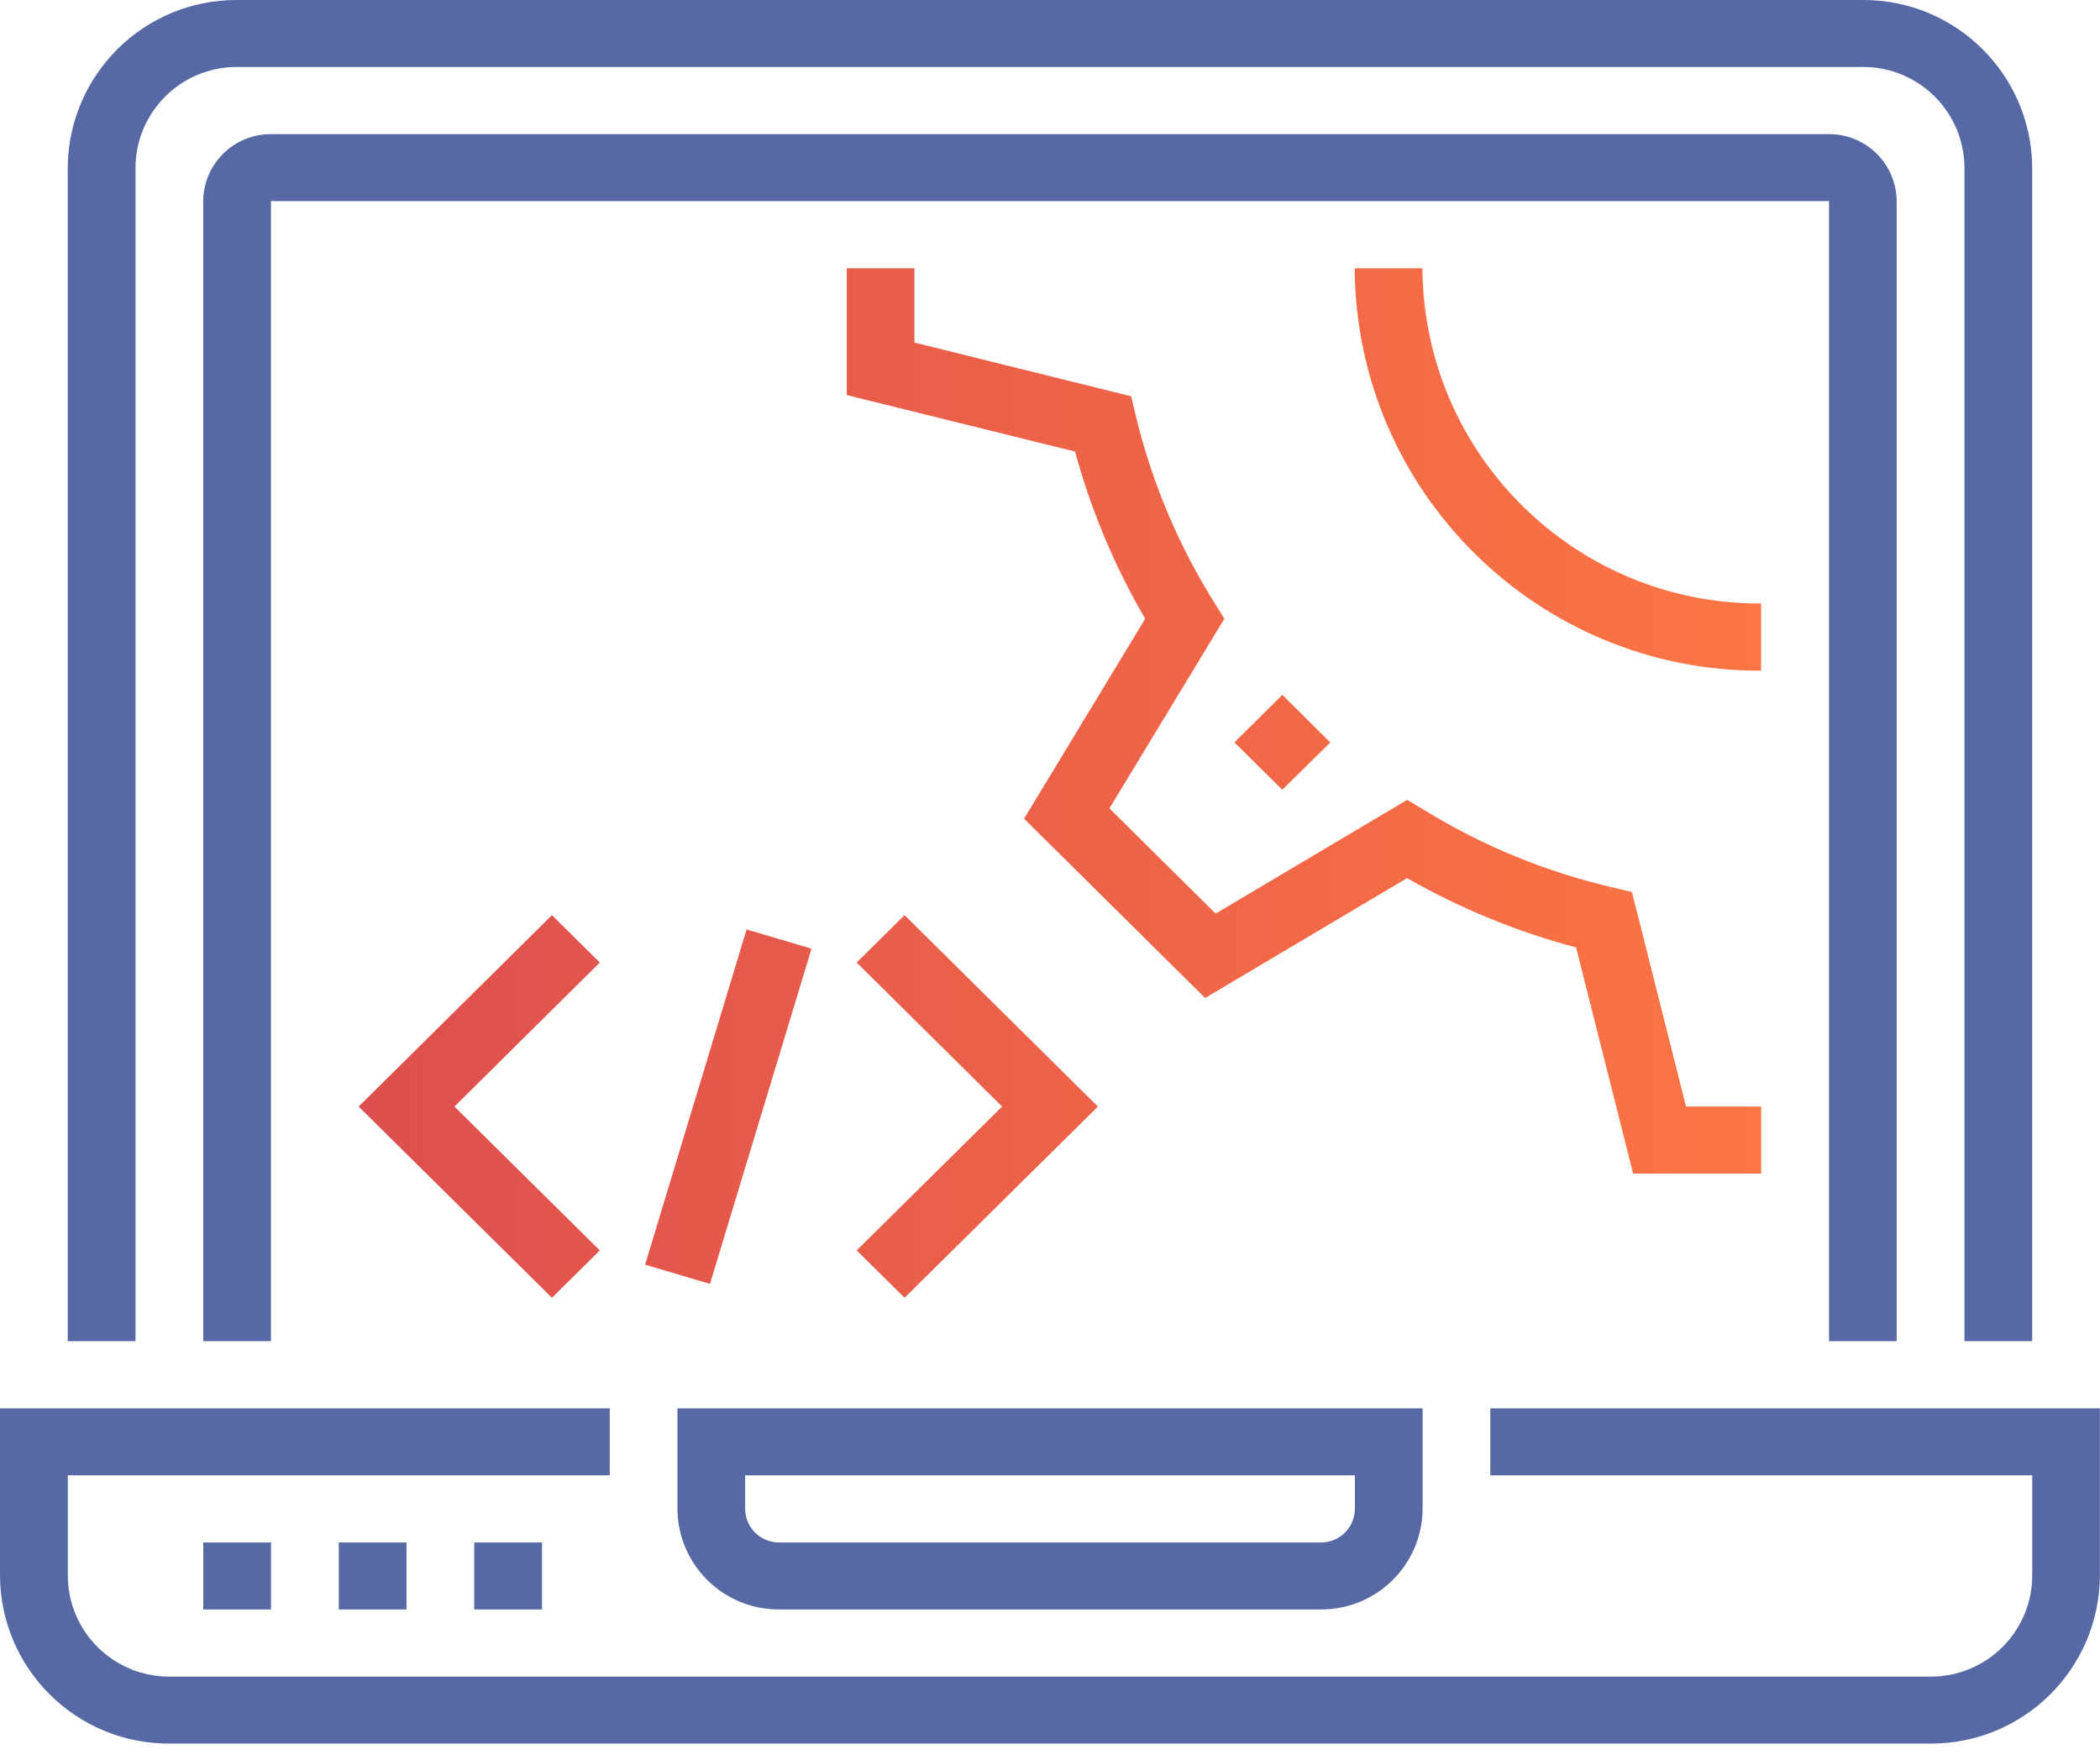 <?xml version="1.0" encoding="utf-8"?>
<svg xmlns="http://www.w3.org/2000/svg" xmlns:xlink="http://www.w3.org/1999/xlink" width="74px" height="62px" viewBox="0 0 74 62" version="1.1">
    <title>Icon 2</title>
    <defs>
        <linearGradient x1="100%" y1="50%" x2="0%" y2="50%" id="linearGradient-1">
            <stop stop-color="#FD7543" offset="0%"/>
            <stop stop-color="#DE4E4E" offset="100%"/>
        </linearGradient>
    </defs>
    <g id="Website-all-pages" stroke="none" stroke-width="1" fill="none" fill-rule="evenodd">
        <g id="API" transform="translate(-576, -1306)">
            <g id="Section-3" transform="translate(156, 1225)">
                <g id="DÉVELOPPEZ-DES-FONCT" transform="translate(391, 0)">
                    <g id="Icon-2" transform="translate(29, 81)">
                        <path d="M52.515,49.621 L52.515,51.981 L71.612,51.981 L71.612,55.527 C71.6,57.494 69.998,59.08 68.031,59.073 L5.97,59.073 C4.003,59.08 2.402,57.494 2.39,55.527 L2.39,51.981 L21.486,51.981 L21.486,49.621 L-7.10542736e-15,49.621 L-7.10542736e-15,55.527 C0.022,58.804 2.691,61.445 5.967,61.433 L68.029,61.433 C71.305,61.445 73.974,58.804 73.996,55.527 L73.996,49.621 L52.515,49.621 L52.515,49.621 Z M27.454,56.707 L46.549,56.707 C48.516,56.714 50.118,55.128 50.13,53.161 L50.13,49.621 L23.871,49.621 L23.871,53.161 C23.883,55.128 25.484,56.714 27.451,56.707 L27.454,56.707 Z M26.26,51.981 L47.743,51.981 L47.743,53.161 C47.741,53.818 47.207,54.349 46.549,54.347 L27.451,54.347 C26.794,54.349 26.26,53.818 26.258,53.161 L26.258,51.981 L26.26,51.981 Z M7.163,54.347 L9.55,54.347 L9.55,56.707 L7.163,56.707 L7.163,54.347 Z M11.938,54.347 L14.324,54.347 L14.324,56.707 L11.938,56.707 L11.938,54.347 Z M16.711,54.347 L19.099,54.347 L19.099,56.707 L16.711,56.707 L16.711,54.347 Z M4.774,5.906 C4.786,3.939 6.387,2.353 8.354,2.36 L65.643,2.36 C67.61,2.353 69.212,3.939 69.224,5.906 L69.224,47.255 L71.611,47.255 L71.611,5.906 C71.589,2.629 68.92,-0.012 65.643,4.04628661e-05 L8.355,4.04628661e-05 C5.078,-0.012 2.409,2.629 2.387,5.906 L2.387,47.255 L4.774,47.255 L4.774,5.906 L4.774,5.906 Z M66.835,47.255 L66.835,7.086 C66.825,5.776 65.758,4.721 64.448,4.726 L9.548,4.726 C8.238,4.721 7.171,5.776 7.161,7.086 L7.161,47.255 L9.548,47.255 L9.548,7.086 L64.451,7.086 L64.451,47.255 L66.838,47.255 L66.835,47.255 Z" id="Forma_1" fill="#5769A4"/>
                        <path d="M31.875,32.245 L38.687,38.989 L31.875,45.726 L30.188,44.057 L35.312,38.989 L30.188,33.914 L31.875,32.245 Z M19.449,32.245 L21.136,33.914 L16.013,38.989 L21.136,44.057 L19.449,45.726 L12.638,38.989 L19.449,32.245 Z M26.309,32.748 L28.596,33.425 L25.018,45.237 L22.732,44.56 L26.309,32.748 Z M32.224,9.452 L32.224,12.07 L39.857,13.962 L40.026,14.66 C40.535,16.772 41.352,18.797 42.451,20.671 C42.553,20.845 42.656,21.02 42.762,21.187 L42.762,21.187 L43.143,21.802 L39.094,28.483 L42.836,32.19 L49.587,28.182 L50.205,28.552 C52.243,29.803 54.47,30.718 56.799,31.261 L56.799,31.261 L57.505,31.429 L59.413,38.989 L62.061,38.989 L62.061,41.349 L57.548,41.349 L55.539,33.383 C53.456,32.83 51.454,32.008 49.582,30.94 L49.582,30.94 L42.466,35.163 L36.086,28.846 L40.355,21.802 C39.276,19.955 38.445,17.974 37.883,15.91 L37.883,15.91 L29.838,13.92 L29.838,9.452 L32.224,9.452 Z M45.187,24.483 L46.875,26.158 L45.186,27.826 L43.499,26.158 L45.187,24.483 Z M50.123,9.452 C50.165,16.008 55.505,21.292 62.061,21.264 L62.061,21.264 L62.058,21.264 L62.058,23.631 C54.192,23.662 47.785,17.319 47.736,9.452 L47.736,9.452 Z" id="Combined-Shape" fill="url(#linearGradient-1)"/>
                    </g>
                </g>
            </g>
        </g>
    </g>
</svg>